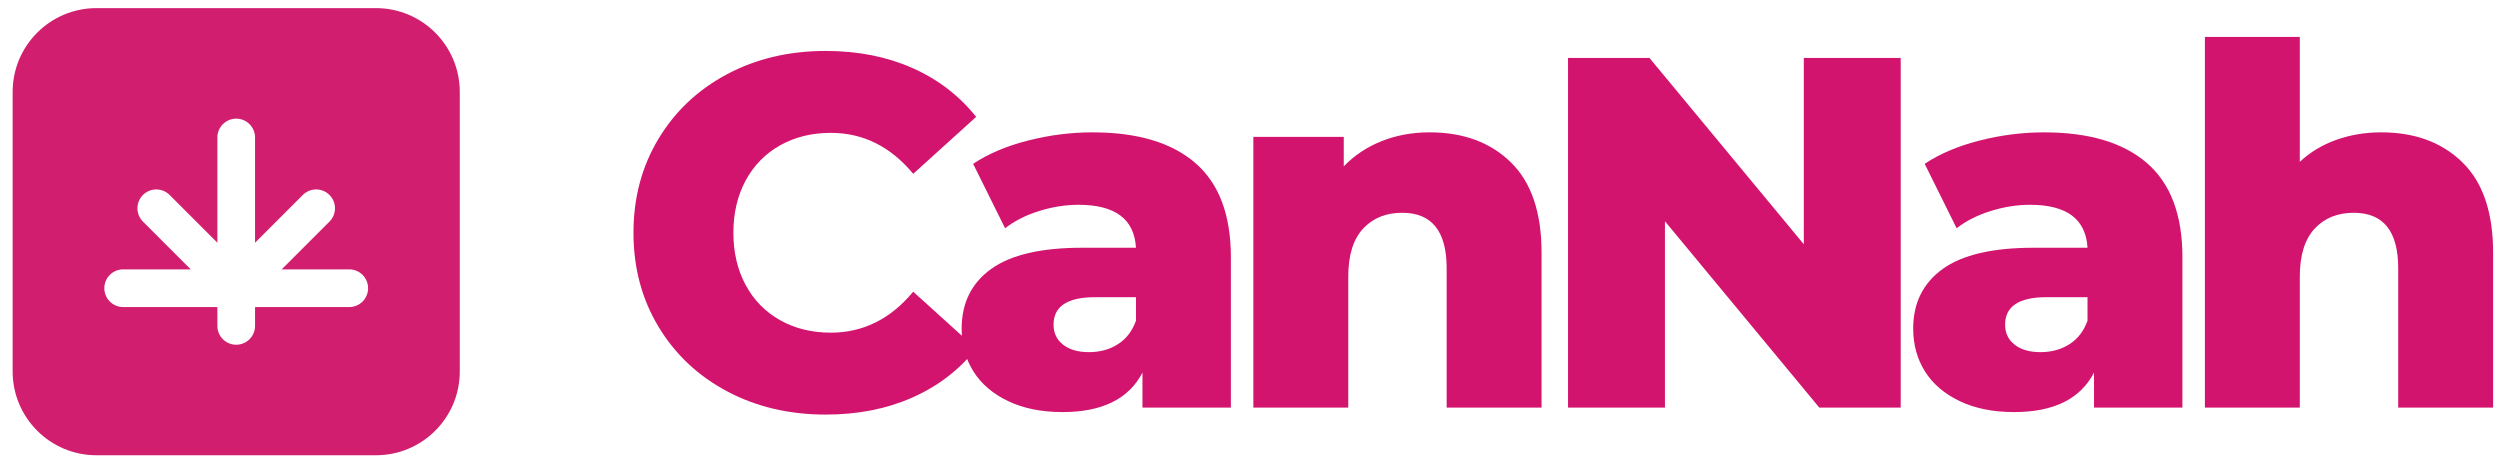 <?xml version="1.0" encoding="utf-8"?>
<!-- Generator: Adobe Illustrator 15.0.0, SVG Export Plug-In . SVG Version: 6.00 Build 0)  -->
<!DOCTYPE svg PUBLIC "-//W3C//DTD SVG 1.1//EN" "http://www.w3.org/Graphics/SVG/1.1/DTD/svg11.dtd">
<svg version="1.1" id="Capa_1" xmlns="http://www.w3.org/2000/svg" xmlns:xlink="http://www.w3.org/1999/xlink" x="0px" y="0px"
	 width="1001px" height="185px" viewBox="-275.5 144.5 1001 185" enable-background="new -275.5 144.5 1001 185"
	 xml:space="preserve">
<path fill="#D21E6E" d="M-124.973,147.75H-236.87c-18.542,0-33.569,15.028-33.569,33.569v111.897
	c0,18.541,15.028,33.569,33.569,33.569h111.897c18.542,0,33.569-15.028,33.569-33.569V181.319
	C-91.403,162.778-106.432,147.75-124.973,147.75z M-135.659,267.443h-37.719v7.544c0,4.166-3.377,7.544-7.543,7.544
	s-7.545-3.378-7.545-7.544v-7.544h-37.718c-4.166,0-7.543-3.377-7.543-7.544c0-4.166,3.377-7.544,7.543-7.544h27.05l-19.127-19.127
	c-2.945-2.945-2.945-7.724,0-10.668c2.946-2.946,7.724-2.946,10.668,0l19.127,19.127v-42.139c0-4.166,3.379-7.544,7.545-7.544
	s7.543,3.378,7.543,7.544v42.138l19.127-19.127c2.945-2.945,7.723-2.945,10.668,0c2.946,2.945,2.946,7.724,0,10.668l-19.127,19.127
	h27.051c4.167,0,7.543,3.379,7.543,7.545C-128.116,264.066-131.493,267.443-135.659,267.443z"/>
<rect x="-21.855" y="159.297" fill="none" width="804.082" height="204.021"/>
<g enable-background="new    ">
	<path fill="#D2146E" d="M15.645,301.195c-11.668-6.2-20.834-14.831-27.5-25.9c-6.668-11.065-10-23.6-10-37.6s3.332-26.531,10-37.6
		c6.666-11.066,15.832-19.7,27.5-25.9c11.666-6.2,24.832-9.3,39.5-9.3c12.801,0,24.332,2.269,34.602,6.8
		c10.266,4.534,18.799,11.068,25.6,19.6l-25.201,22.801c-9.068-10.932-20.068-16.4-33-16.4c-7.6,0-14.367,1.669-20.299,5
		c-5.936,3.334-10.535,8.034-13.801,14.1c-3.268,6.069-4.9,13.035-4.9,20.9c0,7.869,1.633,14.834,4.9,20.9
		c3.266,6.068,7.865,10.769,13.801,14.1c5.932,3.334,12.699,5,20.299,5c12.932,0,23.932-5.466,33-16.4l25.201,22.801
		c-6.801,8.534-15.334,15.068-25.6,19.6c-10.27,4.531-21.801,6.8-34.602,6.8C40.477,310.495,27.311,307.396,15.645,301.195z"/>
	<path fill="#D2146E" d="M203.143,209.795c9.467,8.2,14.201,20.77,14.201,37.7v60.2h-35.4v-14c-5.469,10.534-16.135,15.8-32,15.8
		c-8.4,0-15.668-1.469-21.801-4.399c-6.133-2.932-10.768-6.9-13.898-11.9c-3.135-5-4.701-10.7-4.701-17.1
		c0-10.266,3.932-18.231,11.801-23.9c7.865-5.666,20-8.5,36.4-8.5h21.6c-0.67-11.466-8.334-17.2-23-17.2
		c-5.201,0-10.469,0.835-15.801,2.5c-5.334,1.669-9.869,3.969-13.6,6.9l-12.801-25.8c6-4,13.301-7.101,21.9-9.301
		c8.6-2.199,17.232-3.3,25.9-3.3C179.943,197.495,193.674,201.596,203.143,209.795z M172.143,282.295
		c3.332-2.131,5.732-5.266,7.201-9.399v-9.4h-16.4c-11.068,0-16.6,3.669-16.6,11c0,3.335,1.266,6,3.799,8c2.531,2,6,3,10.4,3
		S168.809,284.43,172.143,282.295z"/>
	<path fill="#D2146E" d="M329.441,209.495c8.201,8,12.301,20.069,12.301,36.2v62h-38v-55.8c0-14.8-5.934-22.2-17.801-22.2
		c-6.533,0-11.768,2.135-15.699,6.4c-3.934,4.269-5.9,10.668-5.9,19.199v52.4h-38v-108.4h36.201v11.801
		c4.266-4.4,9.33-7.766,15.199-10.101c5.865-2.331,12.266-3.5,19.199-3.5C310.408,197.495,321.242,201.495,329.441,209.495z"/>
	<path fill="#D2146E" d="M485.541,167.695v140h-32.6l-61.801-74.6v74.6h-38.799v-140h32.6l61.801,74.6v-74.6H485.541z"/>
	<path fill="#D2146E" d="M584.141,209.795c9.467,8.2,14.201,20.77,14.201,37.7v60.2h-35.4v-14c-5.469,10.534-16.135,15.8-32,15.8
		c-8.4,0-15.668-1.469-21.801-4.399c-6.133-2.932-10.768-6.9-13.898-11.9c-3.135-5-4.701-10.7-4.701-17.1
		c0-10.266,3.932-18.231,11.801-23.9c7.865-5.666,20-8.5,36.4-8.5h21.6c-0.67-11.466-8.334-17.2-23-17.2
		c-5.201,0-10.469,0.835-15.801,2.5c-5.334,1.669-9.869,3.969-13.6,6.9l-12.801-25.8c6-4,13.301-7.101,21.9-9.301
		c8.6-2.199,17.232-3.3,25.9-3.3C560.941,197.495,574.672,201.596,584.141,209.795z M553.141,282.295
		c3.332-2.131,5.732-5.266,7.201-9.399v-9.4h-16.4c-11.068,0-16.6,3.669-16.6,11c0,3.335,1.266,6,3.799,8c2.531,2,6,3,10.4,3
		S549.807,284.43,553.141,282.295z"/>
	<path fill="#D2146E" d="M710.439,209.495c8.201,8,12.301,20.069,12.301,36.2v62h-38v-55.8c0-14.8-5.934-22.2-17.801-22.2
		c-6.533,0-11.768,2.135-15.699,6.4c-3.934,4.269-5.9,10.668-5.9,19.199v52.4h-38v-148.4h38v50c4.131-3.865,9-6.8,14.6-8.8
		c5.602-2,11.602-3,18-3C691.406,197.495,702.24,201.495,710.439,209.495z"/>
</g>
</svg>
